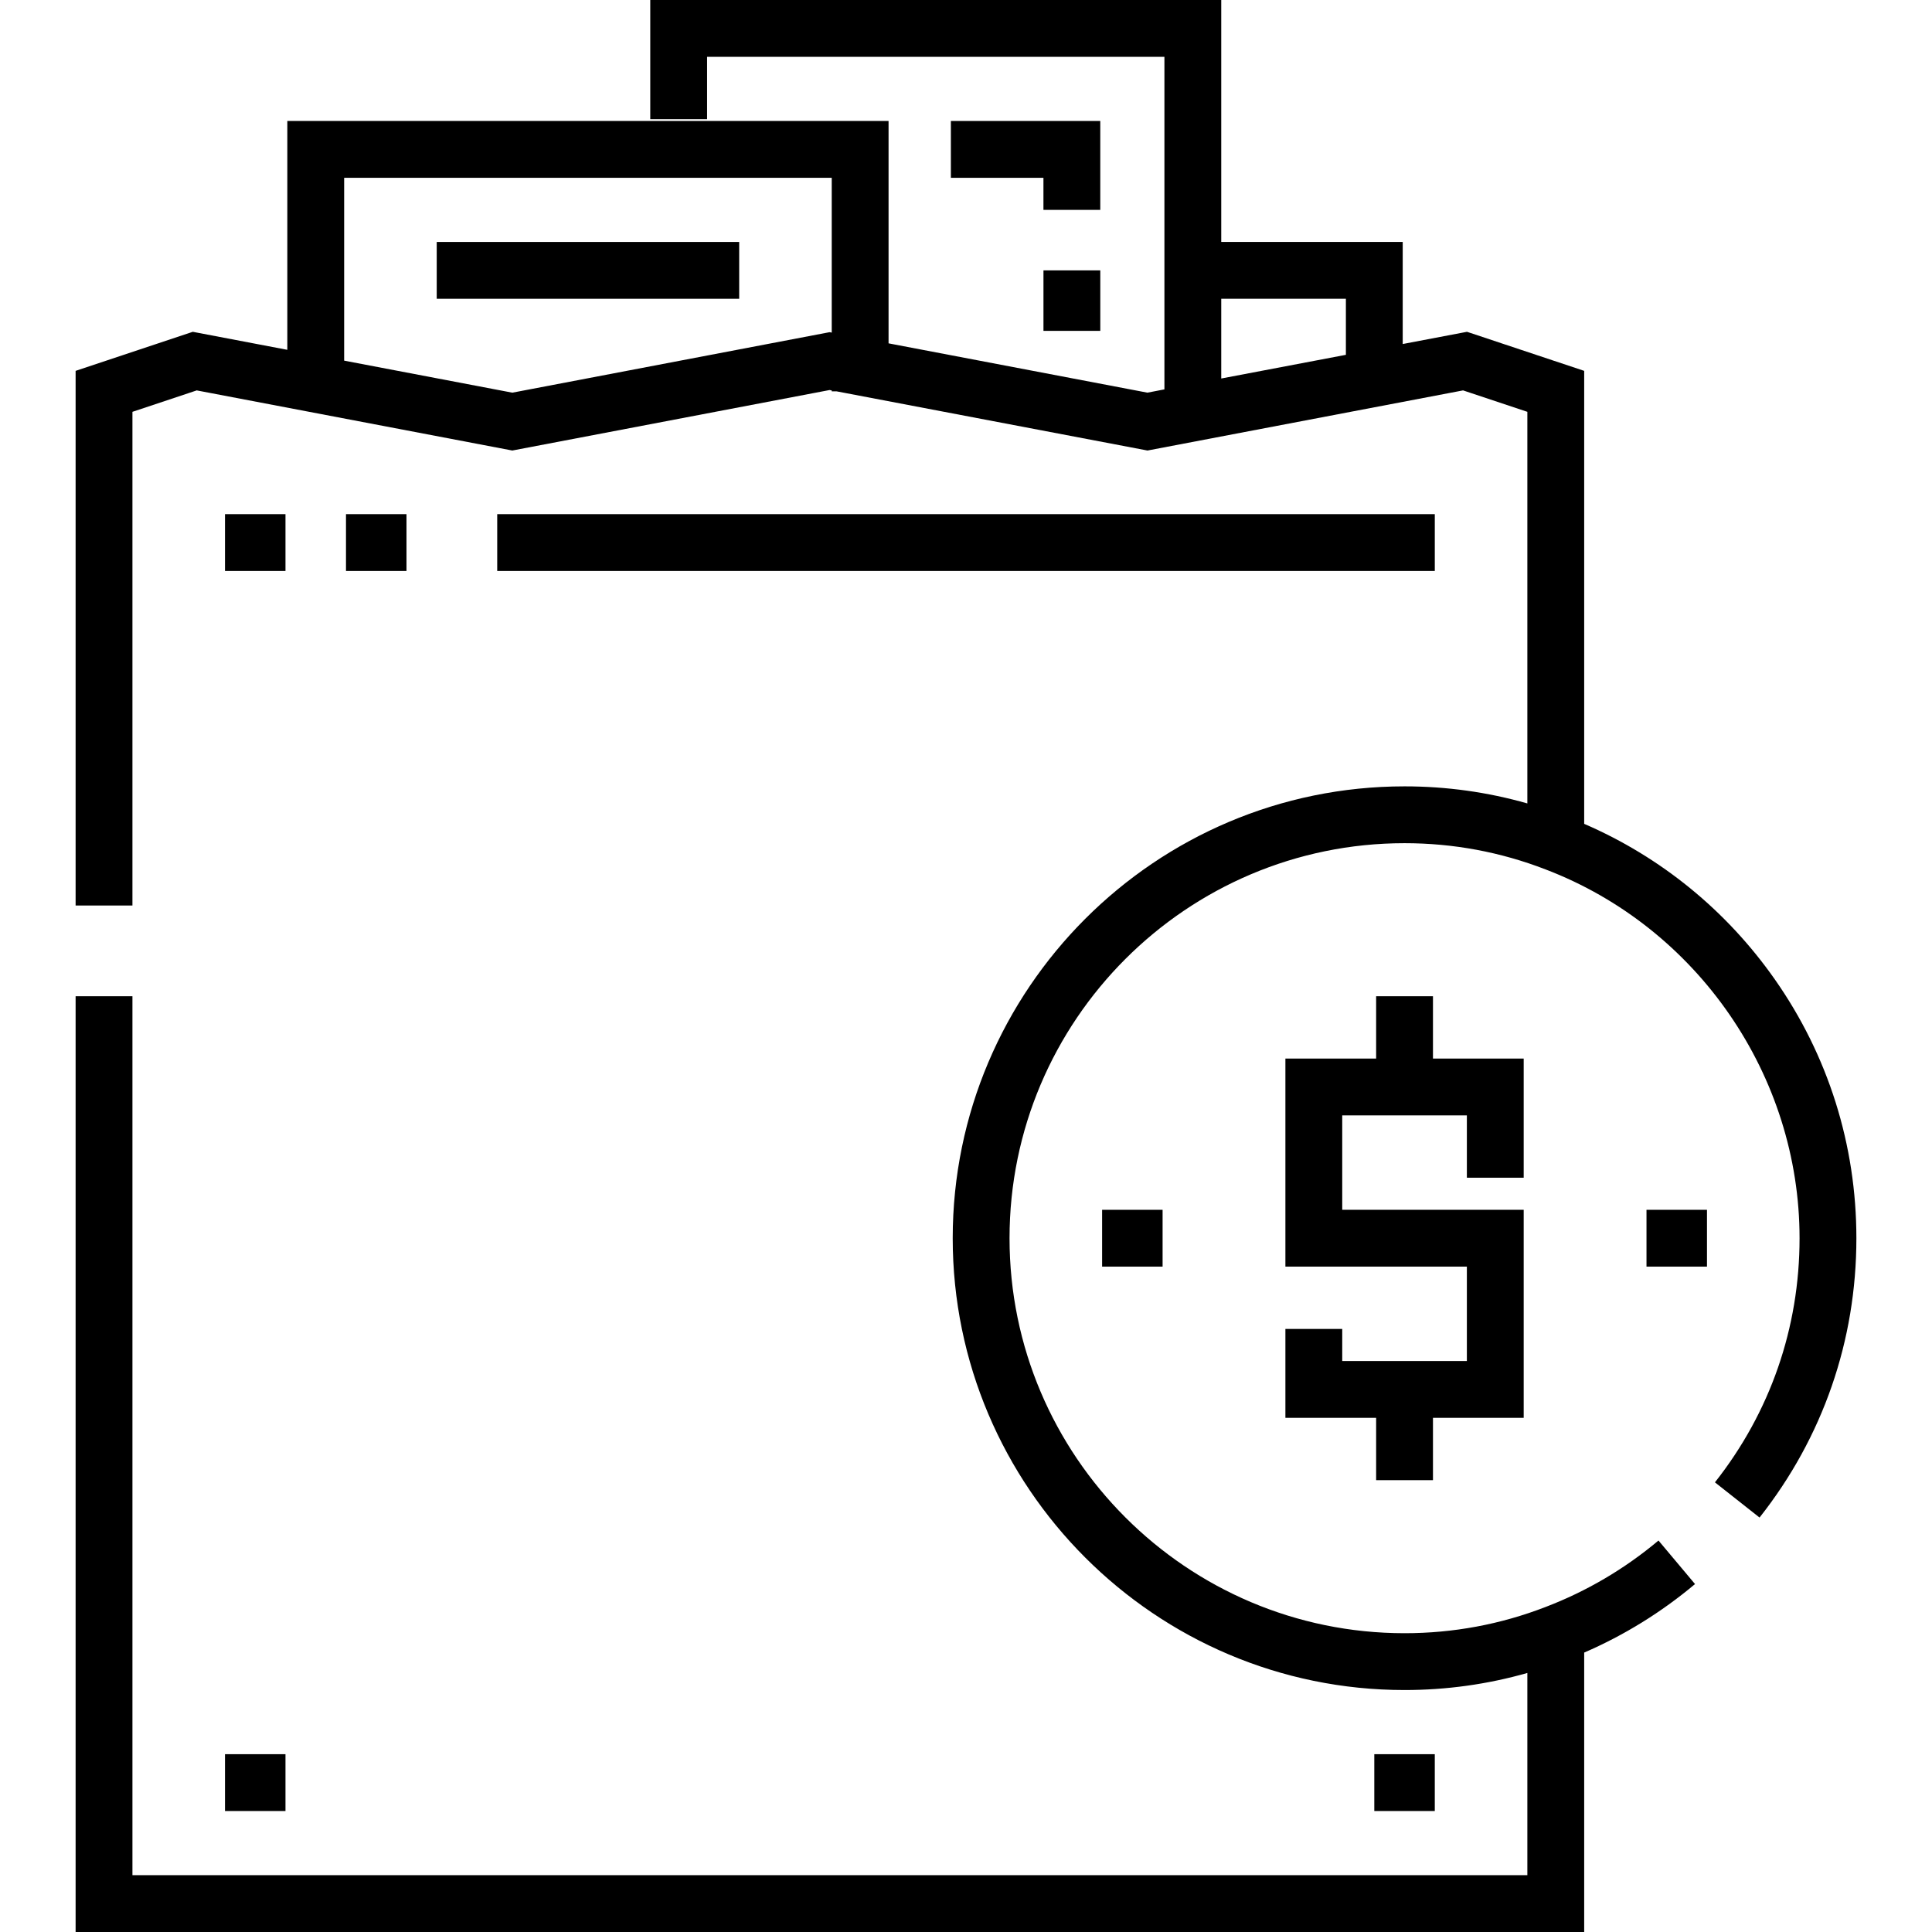 <?xml version="1.0" encoding="iso-8859-1"?>
<!-- Generator: Adobe Illustrator 19.0.0, SVG Export Plug-In . SVG Version: 6.00 Build 0)  -->
<svg version="1.1" id="Capa_1" xmlns="http://www.w3.org/2000/svg" xmlns:xlink="http://www.w3.org/1999/xlink" x="0px" y="0px"
	 viewBox="0 0 512.001 512.001" style="enable-background:new 0 0 512.001 512.001;" xml:space="preserve">
<g>
	<g>
		<g>
			<rect x="115.736" y="64.121" width="80.156" height="15.059"/>
			<polygon points="251.993,47.121 276.524,47.121 276.524,55.62 291.584,55.62 291.584,32.061 251.993,32.061 			"/>
			<rect x="276.529" y="71.652" width="15.059" height="16.03"/>
			<path d="M470.338,259.531c-12.813-18.265-30.213-32.426-50.512-41.203V98.283l-31.055-10.351l-17.036,3.237V64.121h-48.091V0
				H172.326v31.574h15.059V15.059h121.199v88.13l-4.504,0.87L235.478,90.99V32.061H76.144v60.644l-25.052-4.772L20.038,98.284
				v141.685h15.059V109.138l17.036-5.678l83.639,15.933l84.089-16.032l0.557,0.105v0.245h1.287l82.396,15.683l83.628-15.935
				l17.037,5.679v103.782c-10.536-3.006-21.441-4.526-32.546-4.526c-66.026,0-119.742,53.716-119.742,119.742
				s53.716,119.742,119.742,119.742c11.11,0,22.02-1.521,32.546-4.524v53.586H35.098V264.016H20.038v247.985h399.788v-74.05
				c10.603-4.591,20.466-10.682,29.374-18.16l-9.681-11.535c-8.965,7.524-19.028,13.448-29.941,17.617
				c-11.904,4.609-24.473,6.946-37.357,6.946c-57.722,0-104.683-46.96-104.683-104.683s46.96-104.683,104.683-104.683
				c12.882,0,25.451,2.337,37.388,6.958c40.25,15.381,67.294,54.653,67.294,97.725c0,23.739-7.755,46.114-22.425,64.702l11.822,9.33
				c16.789-21.273,25.663-46.873,25.663-74.031C491.963,303.42,484.485,279.696,470.338,259.531z M220.418,88.14l-0.574-0.108
				l-84.071,16.03l-44.57-8.489V47.121h129.215V88.14z M356.676,94.031l-33.032,6.277V79.181h33.032V94.031z"/>
			<polygon points="403.796,312.107 403.796,280.532 379.751,280.532 379.751,264.016 364.691,264.016 364.691,280.532 
				340.646,280.532 340.646,335.667 388.737,335.667 388.737,360.683 355.705,360.683 355.705,352.183 340.646,352.183 
				340.646,375.742 364.691,375.742 364.691,392.259 379.751,392.259 379.751,375.742 403.796,375.742 403.796,320.607 
				355.705,320.607 355.705,295.591 388.737,295.591 388.737,312.107 			"/>
			<rect x="292.071" y="320.612" width="16.03" height="15.059"/>
			<rect x="436.339" y="320.612" width="16.03" height="15.059"/>
			<rect x="59.625" y="136.257" width="16.03" height="15.059"/>
			<rect x="59.625" y="464.88" width="16.03" height="15.059"/>
			<rect x="364.205" y="464.88" width="16.03" height="15.059"/>
			<rect x="91.692" y="136.257" width="16.03" height="15.059"/>
			<rect x="131.769" y="136.257" width="248.468" height="15.059"/>
		</g>
	</g>
</g>
<g>
</g>
<g>
</g>
<g>
</g>
<g>
</g>
<g>
</g>
<g>
</g>
<g>
</g>
<g>
</g>
<g>
</g>
<g>
</g>
<g>
</g>
<g>
</g>
<g>
</g>
<g>
</g>
<g>
</g>
</svg>
